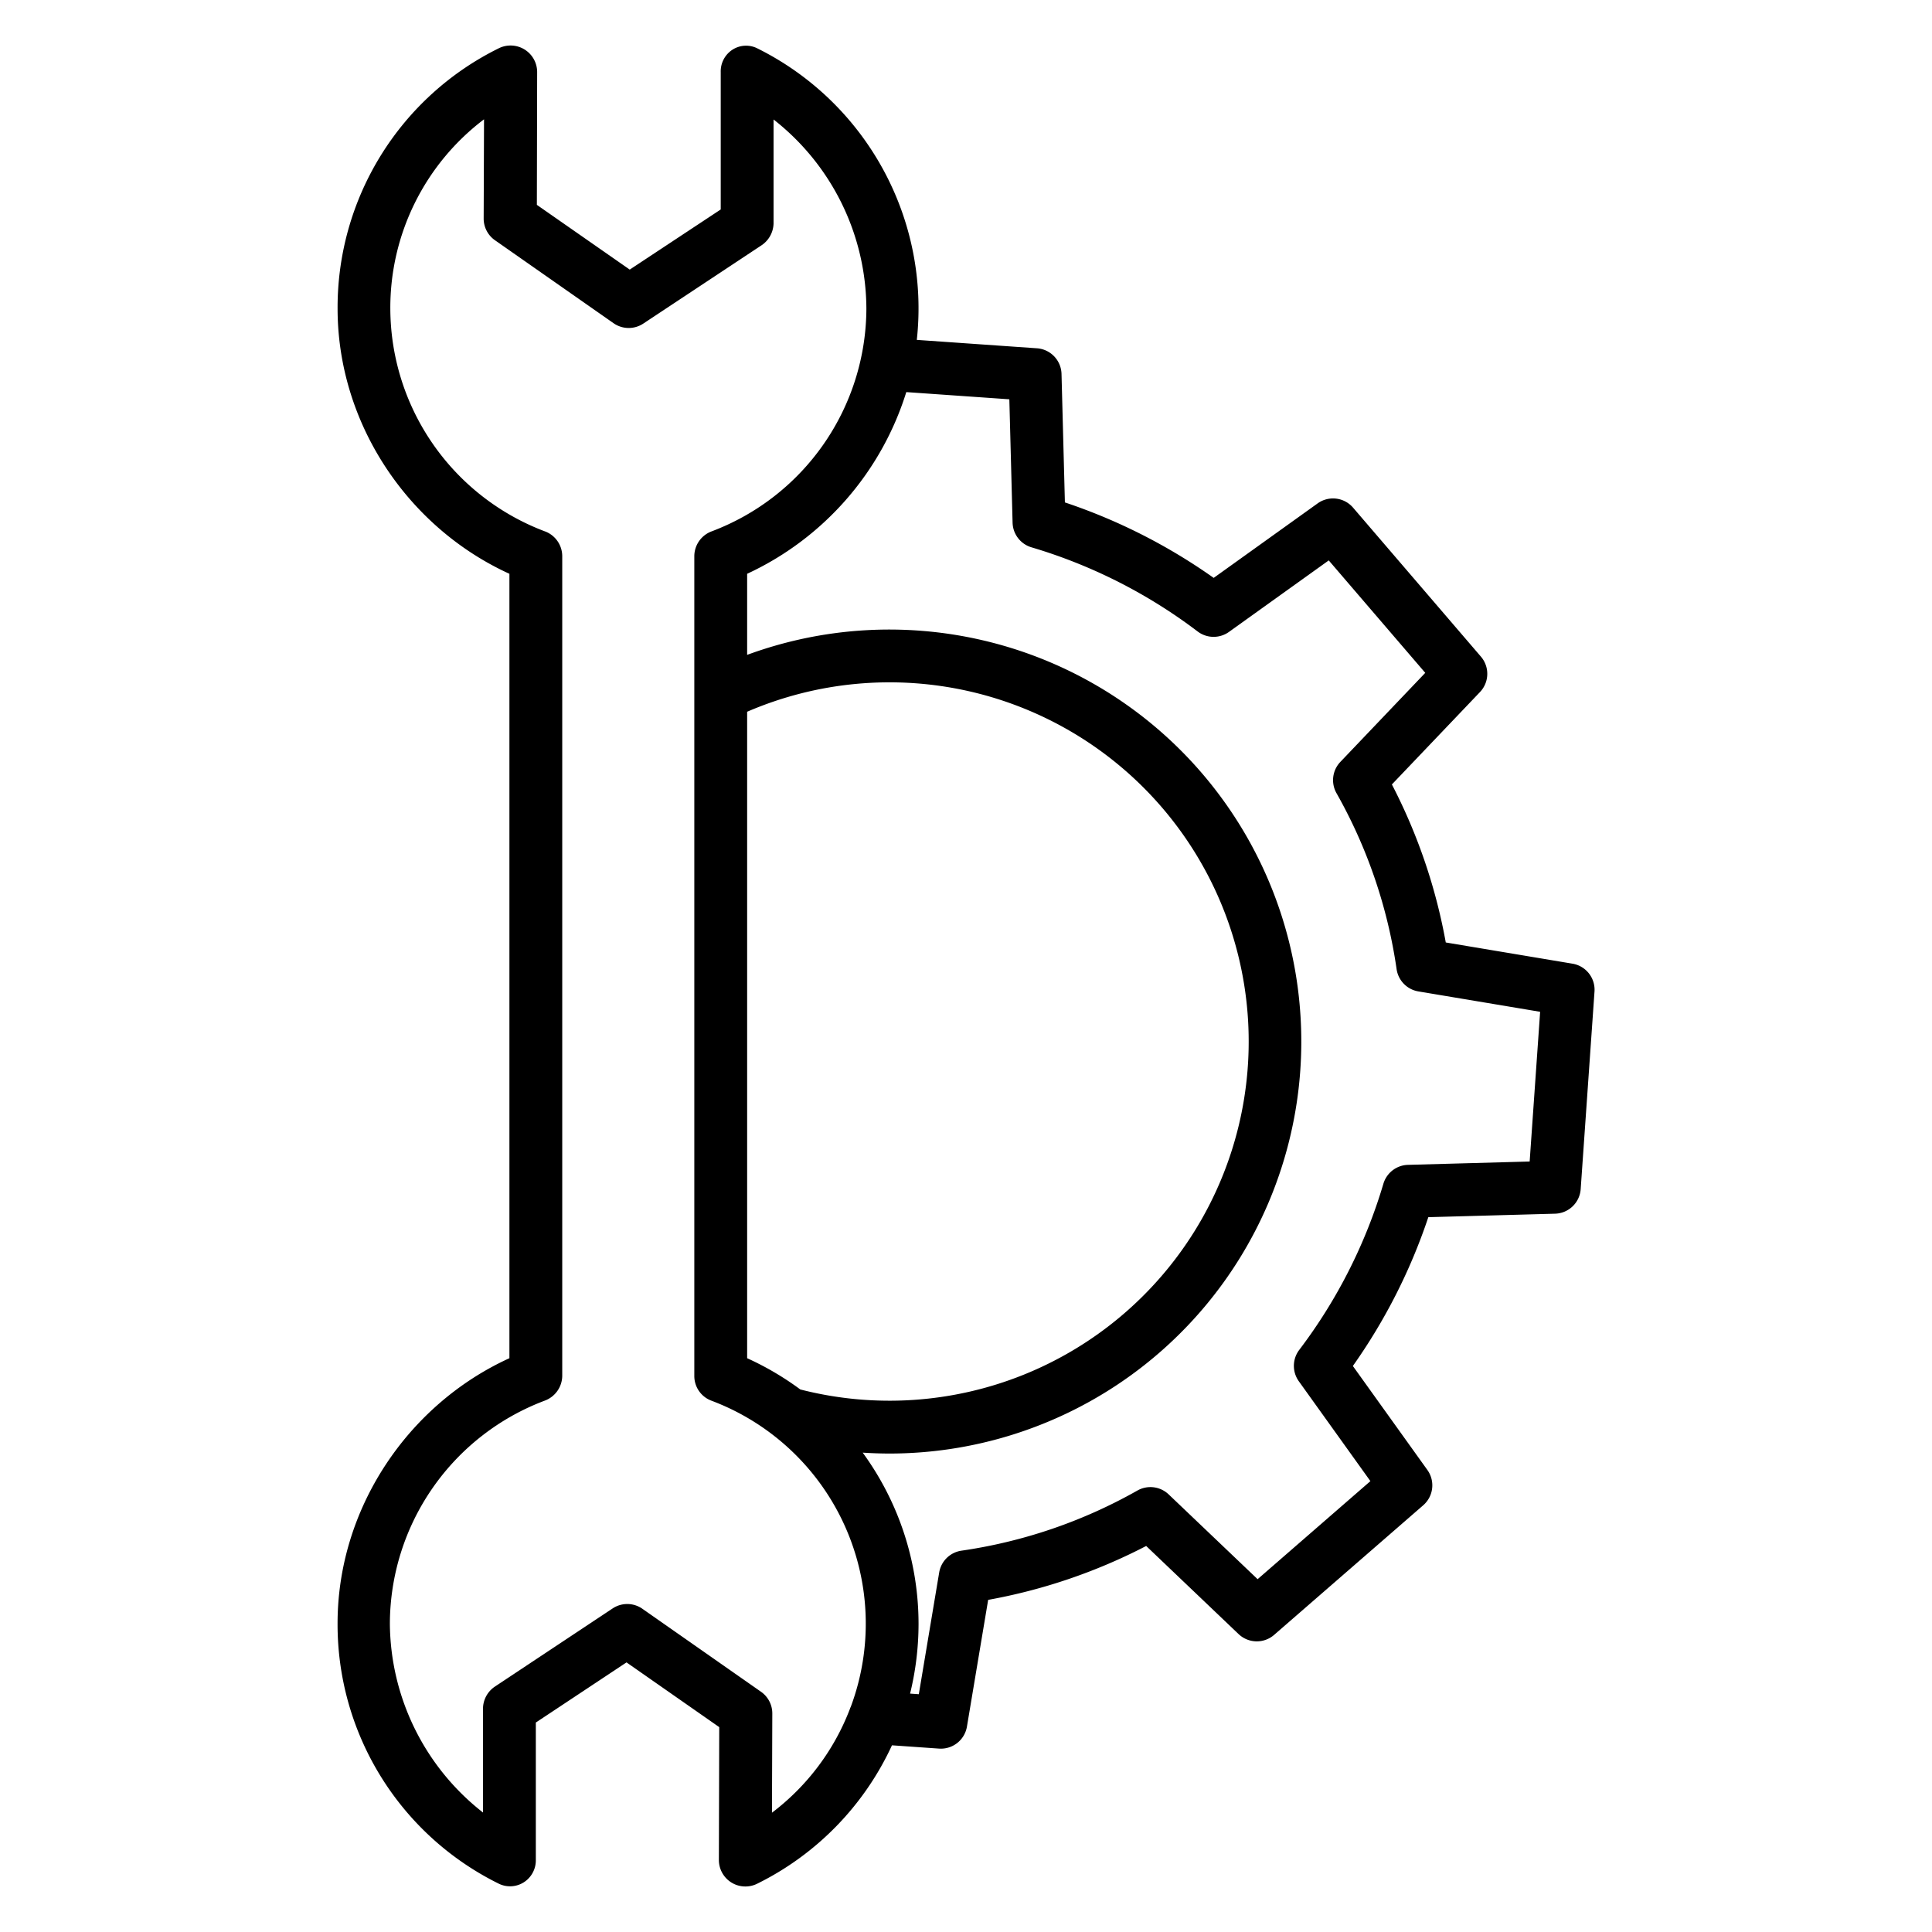 <?xml version="1.0"?>
<svg xmlns="http://www.w3.org/2000/svg" id="Layer_1" data-name="Layer 1" viewBox="0 0 512 512" width="512" height="512"><title>Repair Service</title><path d="M89.46,430.219a76.619,76.619,0,0,0,42.632,68.933,6.793,6.793,0,0,0,6.7-.308A6.9,6.9,0,0,0,142,492.89v-36.4l24.033-15.938,24.572,17.156-.095,35.2a7.023,7.023,0,0,0,10.145,6.3,76.752,76.752,0,0,0,35.726-36.684l12.474.873c.166.01.331.016.494.016a7,7,0,0,0,6.9-5.844l5.624-33.588A148.088,148.088,0,0,0,303.748,409.7l24.487,23.343a7,7,0,0,0,9.423.217l39.51-34.346a7,7,0,0,0,1.1-9.361L358.522,362a151.383,151.383,0,0,0,20-39.437l33.585-.922a7,7,0,0,0,6.791-6.509l3.661-52.354a7,7,0,0,0-5.827-7.392l-33.588-5.623a148.055,148.055,0,0,0-14.28-41.876L392.211,183.4a7,7,0,0,0,.246-9.388l-33.879-39.478a7,7,0,0,0-9.39-1.131l-27.547,19.743a151.4,151.4,0,0,0-39.432-20L281.314,99.1a7,7,0,0,0-6.509-6.8l-31.841-2.227a76.928,76.928,0,0,0-42.2-77.225,6.654,6.654,0,0,0-6.629.308A6.839,6.839,0,0,0,191,19.11v36.4L166.886,71.445,142.274,54.289l.076-35.2a7.041,7.041,0,0,0-10.158-6.3A76.58,76.58,0,0,0,89.465,81.781c0,30.324,18.535,57.97,45.535,70.28V359.939C108,372.249,89.46,399.9,89.46,430.219Zm178.026-324.4.86,32.7a7,7,0,0,0,5.044,6.538,137.534,137.534,0,0,1,44.031,22.317,7,7,0,0,0,8.274.086l26.436-18.946,25.577,29.8-22.5,23.6a7,7,0,0,0-1.014,8.3,133.449,133.449,0,0,1,15.919,46.616,7,7,0,0,0,5.772,5.906l32.266,5.4-2.775,39.676-32.243.886a7,7,0,0,0-6.531,5.044,137.479,137.479,0,0,1-22.314,44.03,7,7,0,0,0-.087,8.275l18.97,26.468-29.891,25.985-23.572-22.469a7,7,0,0,0-8.3-1.015A133.413,133.413,0,0,1,254.8,410.945a7,7,0,0,0-5.905,5.773l-5.4,32.266-2.315-.162a77.849,77.849,0,0,0,2.244-18.6,77.029,77.029,0,0,0-14.8-45.258c2.407.155,4.8.241,7.195.241A109.183,109.183,0,1,0,198,173.545V152.061a78.969,78.969,0,0,0,42.177-48.151Zm-55.4,262.4A77.359,77.359,0,0,0,198,359.939V188.621a95.189,95.189,0,1,1,14.086,179.6Zm-67.677-227.4a63.3,63.3,0,0,1-40.97-59.033,62.618,62.618,0,0,1,24.833-50.167L128.177,57.9a7,7,0,0,0,2.984,5.76L162.6,85.655a7,7,0,0,0,7.892.091L201.7,65.082a7.175,7.175,0,0,0,3.3-5.826V31.665a64,64,0,0,1,24.6,50.116,63.33,63.33,0,0,1-41,59.033,7.047,7.047,0,0,0-4.6,6.558V364.628a6.966,6.966,0,0,0,4.51,6.558,63.12,63.12,0,0,1,36.976,81.077,6.89,6.89,0,0,0-.292.727,62.474,62.474,0,0,1-20.614,27.395l.089-26.287a7,7,0,0,0-2.988-5.759l-31.438-21.994a7,7,0,0,0-7.892-.091L131.22,446.918a7.1,7.1,0,0,0-3.22,5.826v27.591a64.07,64.07,0,0,1-24.68-50.116,63.367,63.367,0,0,1,41.039-59.033A7.084,7.084,0,0,0,149,364.628V147.372A7.038,7.038,0,0,0,144.409,140.814Z"/></svg>
